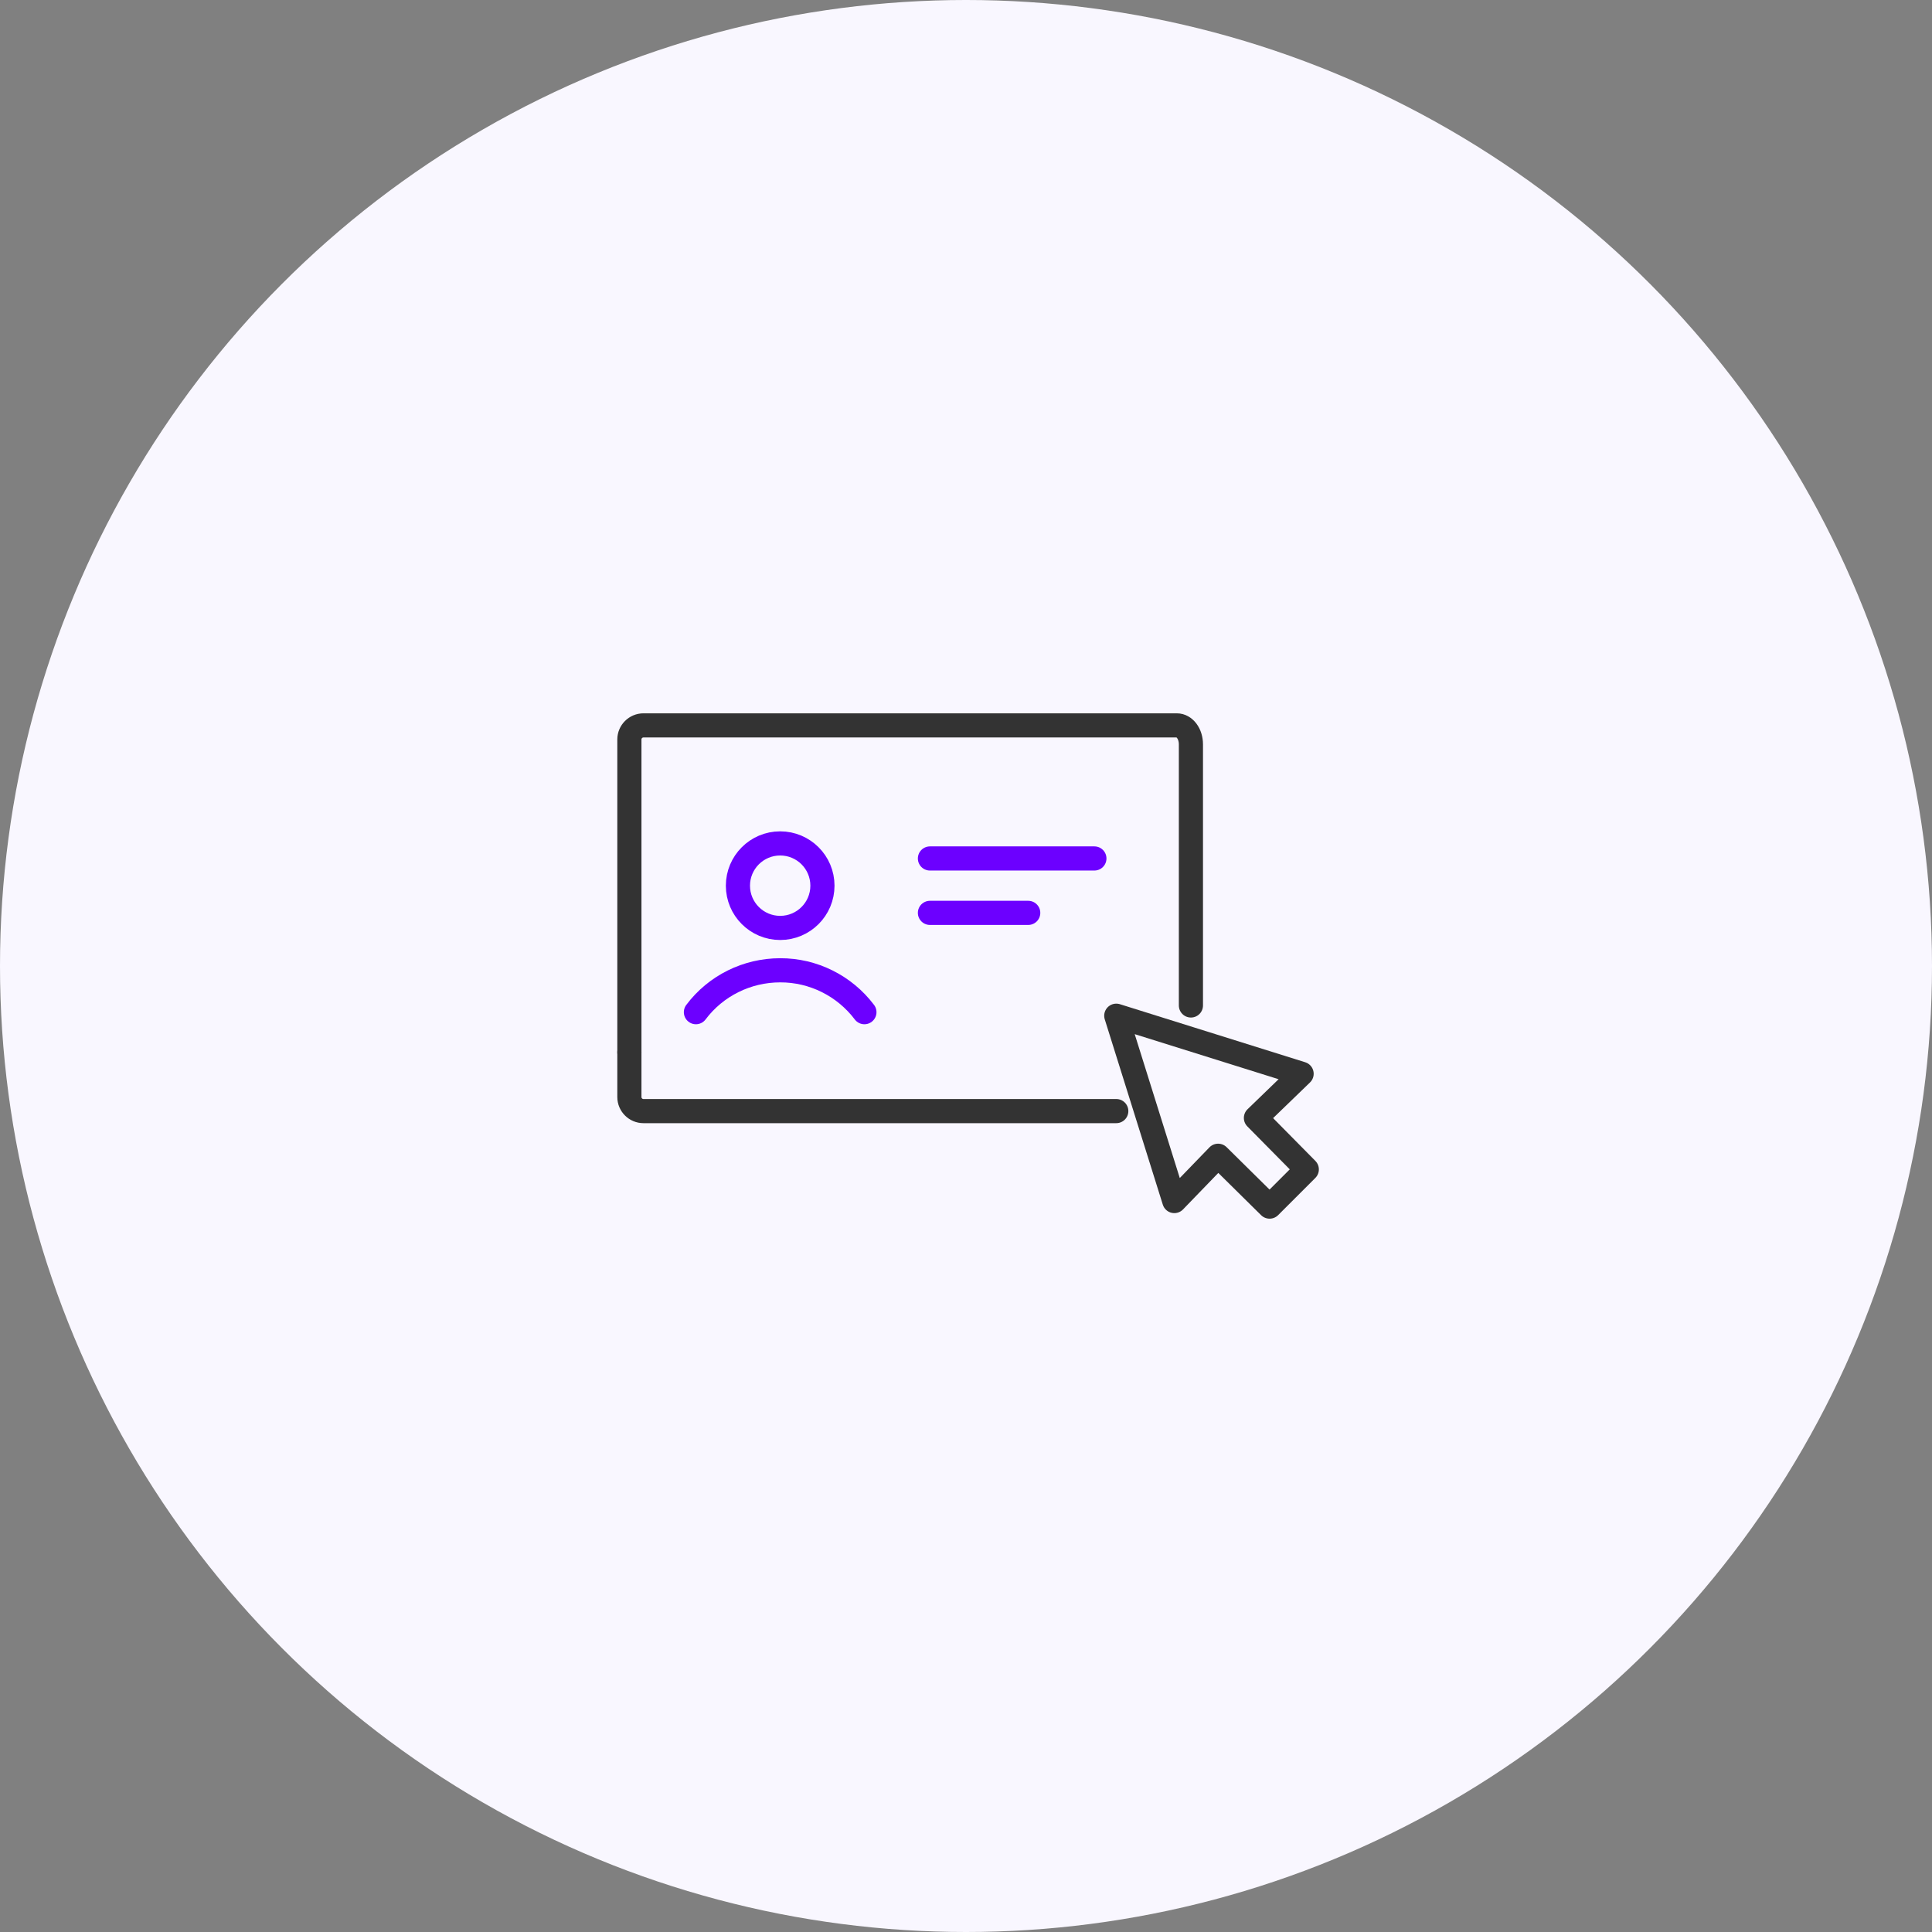 <svg width="120" height="120" viewBox="0 0 120 120" fill="none" xmlns="http://www.w3.org/2000/svg">
<rect x="0" y="0" width="120" height="120" fill="#808080" stroke="none"/>
<circle cx="60" cy="60" r="60" fill="#F9F7FF"/>
<g clip-path="url(#clip0_4223_283)">
<path d="M75.659 71.786L72.94 74.599L69.334 63.088L80.845 66.694L78.008 69.436L81.167 72.634L78.857 74.944L75.659 71.786Z" stroke="#333333" stroke-width="1.5" stroke-linecap="round" stroke-linejoin="round"/>
<path d="M39.092 65.359V45.928C39.092 45.449 39.485 45.056 39.964 45.056H73.097C73.577 45.056 73.97 45.574 73.97 46.234V62.451" stroke="#333333" stroke-width="1.5" stroke-linecap="round" stroke-linejoin="round"/>
<path d="M39.092 65.359V68.14C39.092 68.619 39.485 69.012 39.964 69.012H69.334" stroke="#333333" stroke-width="1.5" stroke-linecap="round" stroke-linejoin="round"/>
<path d="M57.76 53.321H67.974" stroke="#6C00FF" stroke-width="1.5" stroke-linecap="round" stroke-linejoin="round"/>
<path d="M57.76 56.7H63.865" stroke="#6C00FF" stroke-width="1.5" stroke-linecap="round" stroke-linejoin="round"/>
<path d="M53.69 62.868C52.449 61.226 50.508 60.259 48.458 60.267C46.399 60.267 44.458 61.226 43.225 62.868" stroke="#6C00FF" stroke-width="1.5" stroke-linecap="round" stroke-linejoin="round"/>
<path d="M48.458 57.635C49.908 57.635 51.083 56.46 51.083 55.011C51.083 53.561 49.908 52.386 48.458 52.386C47.009 52.386 45.834 53.561 45.834 55.011C45.834 56.46 47.009 57.635 48.458 57.635Z" stroke="#6C00FF" stroke-width="1.5" stroke-linecap="round" stroke-linejoin="round"/>
</g>
<defs>
<clipPath id="clip0_4223_283">
<rect width="44" height="44" fill="white" transform="translate(38 38)"/>
</clipPath>
</defs>
</svg>
